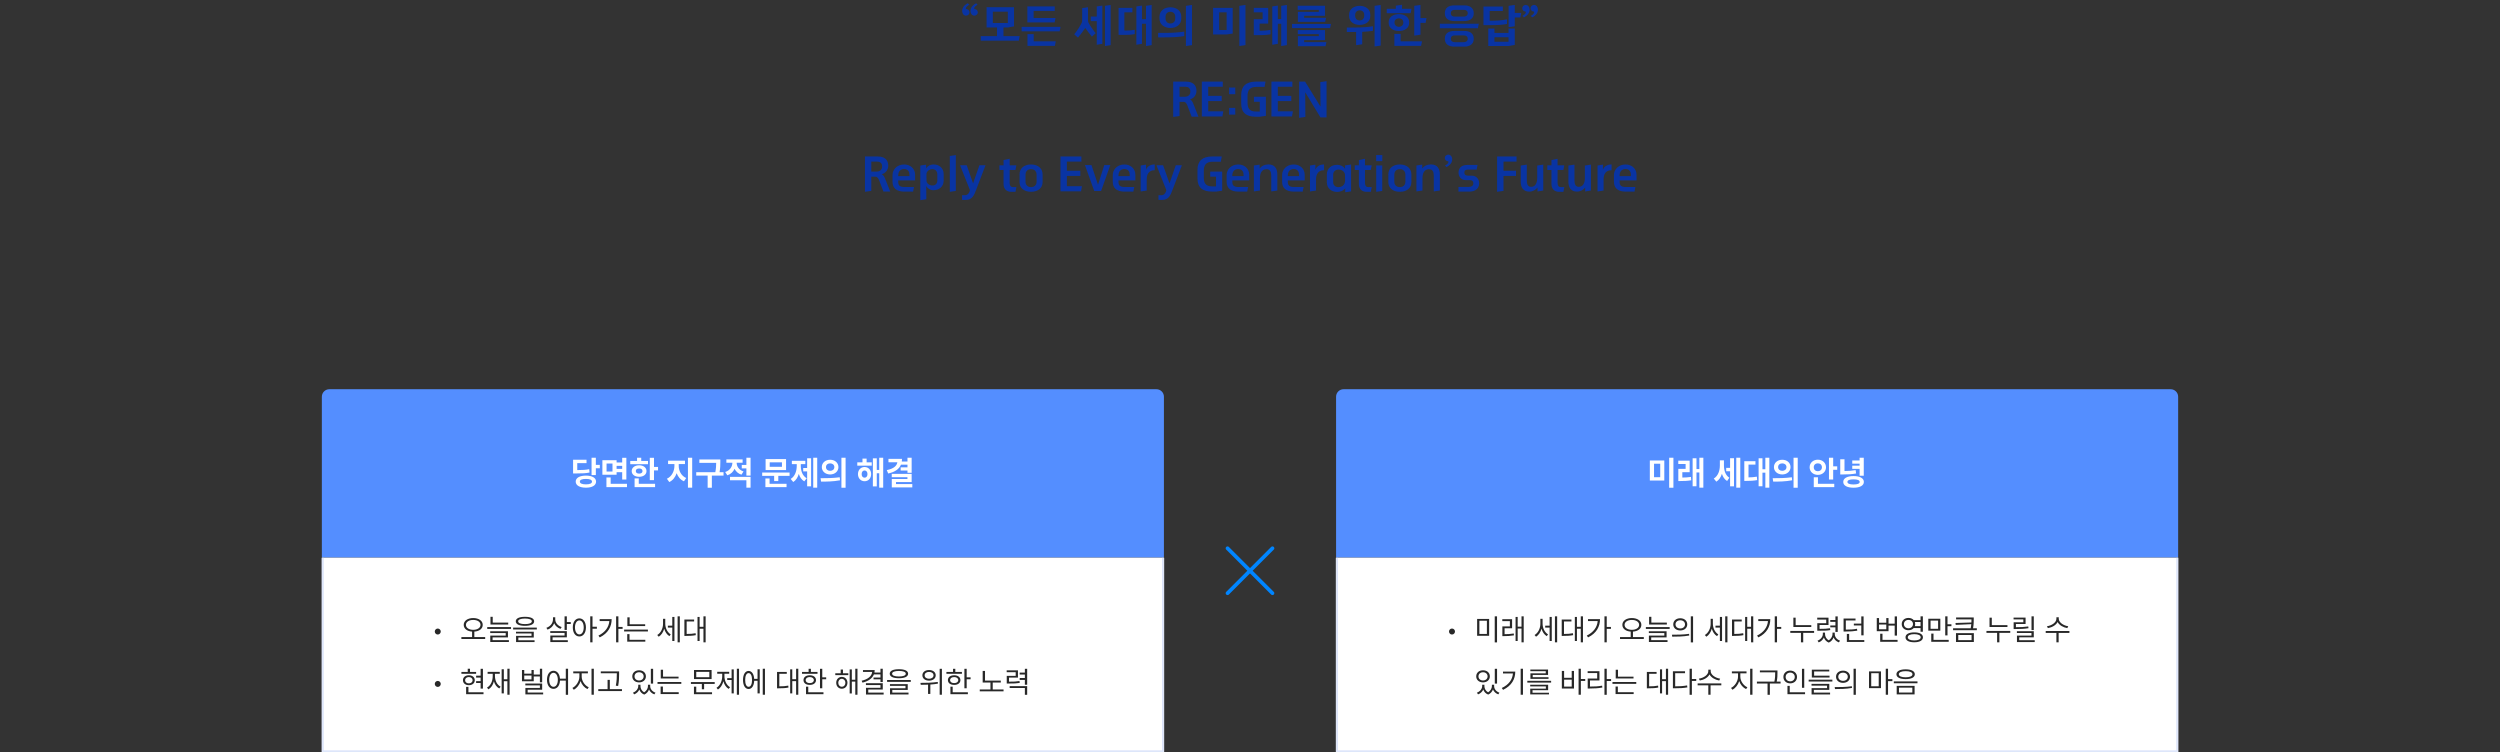<svg width="1336" height="402" viewBox="0 0 1336 402" fill="none" xmlns="http://www.w3.org/2000/svg">
<rect x="0" y="0" width="1336" height="402" fill="#333333" stroke="none"/>
<path d="M521.037 4.872C520.677 4.824 520.581 4.656 520.581 4.56C520.581 4.392 520.629 4.2 520.749 3.984C520.941 3.6 521.637 2.928 522.429 2.544L521.661 1.752C520.917 2.064 520.005 2.736 519.477 3.456C518.901 4.152 518.613 5.112 518.613 5.928C518.613 7.104 519.381 8.376 520.725 8.376C521.685 8.376 522.549 7.56 522.549 6.648C522.549 5.736 521.973 4.992 521.037 4.872ZM516.597 4.872C516.237 4.824 516.117 4.656 516.117 4.56C516.117 4.392 516.189 4.2 516.309 3.984C516.501 3.6 517.173 2.928 517.989 2.544L517.197 1.752C516.477 2.064 515.565 2.736 515.013 3.456C514.461 4.152 514.173 5.112 514.173 5.928C514.173 7.104 514.917 8.376 516.285 8.376C517.221 8.376 518.109 7.56 518.109 6.648C518.109 5.736 517.509 4.992 516.597 4.872ZM524.108 19.296V21.744H544.436L544.916 19.296H536.252V14.688H538.58L541.892 14.088V3.864H527.228V14.688H532.796V19.296H524.108ZM530.564 12.288V6.24H538.58V12.288H530.564ZM563.592 11.952L564.072 9.624H552.36V5.832H563.64V3.432H549.024V11.952H563.592ZM566.76 14.352H545.952V16.728H566.28L566.76 14.352ZM563.736 24.504L564.216 22.104H552.408V18.24H549.072V24.504H563.736ZM586.114 3.456V8.832H582.922V11.304H586.114V23.904L589.09 23.424V2.976L586.114 3.456ZM578.122 12.048C577.378 13.656 575.722 16.344 574.066 18.336L576.082 20.088C577.402 18.504 578.89 16.584 579.97 14.952C580.954 16.416 582.49 18.336 583.498 19.584L585.538 17.736C584.242 16.176 582.226 13.32 581.602 11.928C581.41 11.472 581.434 10.896 581.434 10.392V3.864L578.314 4.344V10.464C578.314 10.968 578.29 11.664 578.122 12.048ZM590.506 3.12V24.6L593.53 24.12V2.64L590.506 3.12ZM610.262 2.976L607.286 3.456V23.904L610.262 23.424V12.696H612.422V24.6L615.446 24.12V2.64L612.422 3.12V10.272H610.262V2.976ZM605.15 6.576V4.2H597.782V18.648H601.574C603.326 18.648 605.006 18.528 606.398 18.24V15.912C605.03 16.224 603.47 16.32 602.078 16.32H600.854V6.576H605.15ZM637.002 2.64L633.762 3.12V24.6L637.002 24.12V2.64ZM622.506 19.968C626.13 19.968 629.778 19.824 632.874 19.296V16.872C629.946 17.376 626.13 17.568 623.226 17.568H618.906V19.968H622.506ZM631.29 8.928C631.29 5.64 628.554 3.888 625.458 3.888C622.362 3.888 619.626 5.64 619.626 8.928V9.912C619.626 13.2 622.362 14.952 625.458 14.952C628.554 14.952 631.29 13.2 631.29 9.912V8.928ZM628.05 9.912C628.05 11.592 626.922 12.552 625.458 12.552C623.994 12.552 622.866 11.592 622.866 9.912V8.928C622.866 7.248 623.994 6.288 625.458 6.288C626.922 6.288 628.05 7.248 628.05 8.928V9.912ZM648.268 4.2V18.408H655.516L658.756 17.928V4.2H648.268ZM651.508 16.032V6.576H655.516V16.032H651.508ZM665.572 2.64L662.308 3.12V24.6L665.572 24.12V2.64ZM682.88 2.976L679.904 3.456V23.904L682.88 23.424V12.672H684.68V24.6L687.704 24.12V2.64L684.68 3.12V10.224H682.88V2.976ZM674.744 10.272H670.016V18.792H673.952C675.416 18.792 677.624 18.6 678.92 18.36V15.984C677.456 16.272 675.68 16.416 674.36 16.416H673.136V12.624H677.72V4.2H670.016V6.576H674.744V10.272ZM708.156 11.688L708.636 9.528H696.924V8.448H708.084V3.072H693.492V5.256H704.772V6.336H693.588V11.688H708.156ZM711.276 12.792H690.468V15H710.796L711.276 12.792ZM708.348 24.696L708.828 22.512H696.924V21.432H708.084V16.08H693.54V18.24H704.772V19.32H693.588V24.696H708.348ZM737.83 2.64L734.59 3.12V24.84L737.83 24.36V2.64ZM727.966 17.016C729.886 16.92 731.902 16.752 733.702 16.464V14.016C730.774 14.544 726.958 14.712 724.054 14.712H719.734V17.112H724.702V24.144L727.966 23.664V17.016ZM732.286 7.848C732.286 4.776 729.598 3.12 726.622 3.12C723.646 3.12 720.958 4.776 720.958 7.848V8.592C720.958 11.664 723.646 13.32 726.622 13.32C729.598 13.32 732.286 11.664 732.286 8.592V7.848ZM729.046 8.448C729.046 10.032 727.966 10.92 726.622 10.92C725.278 10.92 724.198 10.032 724.198 8.448V7.992C724.198 6.408 725.278 5.52 726.622 5.52C727.966 5.52 729.046 6.408 729.046 7.992V8.448ZM742.106 11.832V12.216C742.106 15.024 744.578 16.584 747.578 16.584C750.578 16.584 753.05 15.024 753.05 12.216V11.832C753.05 9.024 750.578 7.536 747.578 7.536C744.578 7.536 742.106 9.024 742.106 11.832ZM759.098 2.64L755.786 3.12V19.032L759.098 18.552V12.216H761.834L762.314 9.672H759.098V2.64ZM759.434 24.504L759.914 22.104H748.49V18.096H745.154V24.504H759.434ZM753.842 7.056L754.322 4.704H749.234V2.544L745.922 3.024V4.704H741.074V7.056H753.842ZM749.93 11.928V12.12C749.93 13.392 748.898 14.328 747.578 14.328C746.258 14.328 745.226 13.392 745.226 12.12V11.928C745.226 10.632 746.258 9.792 747.578 9.792C748.898 9.792 749.93 10.632 749.93 11.928ZM790.26 12.696H769.452V15.096H789.78L790.26 12.696ZM782.484 2.88H777.204C774.492 2.88 772.116 3.912 772.116 7.056C772.116 10.2 774.492 11.256 777.204 11.256H782.484C785.1 11.256 787.572 10.2 787.572 7.056C787.572 3.912 785.1 2.88 782.484 2.88ZM782.172 5.256C783.372 5.256 784.356 5.76 784.356 7.056C784.356 8.352 783.372 8.88 782.172 8.88H777.516C776.22 8.88 775.332 8.352 775.332 7.056C775.332 5.76 776.22 5.256 777.516 5.256H782.172ZM782.484 16.536H777.204C774.492 16.536 772.116 17.568 772.116 20.712C772.116 23.856 774.492 24.912 777.204 24.912H782.484C785.1 24.912 787.572 23.856 787.572 20.712C787.572 17.568 785.1 16.536 782.484 16.536ZM782.172 18.912C783.372 18.912 784.356 19.416 784.356 20.712C784.356 22.008 783.372 22.536 782.172 22.536H777.516C776.22 22.536 775.332 22.008 775.332 20.712C775.332 19.416 776.22 18.912 777.516 18.912H782.172ZM809.488 15.24H806.152V17.616H798.64V15.24H795.328V24.6H806.152L809.488 24V15.24ZM805.336 10.344C803.344 10.776 800.392 11.064 798.088 11.064H796.096V5.88H803.104V3.48H792.76V13.416H797.536C800.608 13.416 803.56 13.2 805.336 12.792V10.344ZM809.488 2.64L806.2 3.12V14.52L809.488 14.04V9.336H812.464L812.944 6.912H809.488V2.64ZM798.64 22.296V19.92H806.152V22.296H798.64ZM815.012 6.144C815.348 6.192 815.444 6.36 815.444 6.48C815.444 6.624 815.396 6.816 815.276 7.032C815.084 7.416 814.412 8.088 813.596 8.472L814.388 9.264C815.108 8.952 816.02 8.28 816.572 7.56C817.148 6.864 817.436 5.904 817.436 5.088C817.436 3.912 816.668 2.64 815.3 2.64C814.364 2.64 813.476 3.456 813.476 4.368C813.476 5.28 814.076 6.024 815.012 6.144ZM819.452 6.144C819.812 6.192 819.908 6.36 819.908 6.48C819.908 6.624 819.86 6.816 819.74 7.032C819.524 7.416 818.876 8.088 818.036 8.472L818.852 9.264C819.572 8.952 820.46 8.28 821.012 7.56C821.588 6.864 821.876 5.904 821.876 5.088C821.876 3.912 821.132 2.64 819.764 2.64C818.828 2.64 817.916 3.456 817.916 4.368C817.916 5.28 818.516 6.024 819.452 6.144Z" fill="#0934A3"/>
<path d="M637.637 55.288C637.397 54.64 636.749 53.392 635.957 53.152V53.08C637.949 52.6 639.389 50.752 639.389 48.568C639.389 45.184 637.205 43.624 633.749 43.624H626.957V62.488L630.341 62.008V54.424H632.549C633.149 54.424 633.917 54.784 634.469 56.2L636.821 62.344H640.445L637.637 55.288ZM636.125 48.976C636.125 50.968 634.685 51.712 632.933 51.712H630.341V46.36H633.509C634.757 46.36 636.125 46.912 636.125 48.976ZM653.728 59.488H645.664V54.016H652.864V51.232H645.664V46.36H653.44V43.624H642.256V62.248H653.248L653.728 59.488ZM660.127 46.768H656.839V50.344H660.127V46.768ZM660.127 57.64H656.839V61.24H660.127V57.64ZM673.209 62.392L676.497 61.912V51.712H670.113V54.4H673.209V59.608H671.265C667.641 59.608 666.681 57.88 666.681 54.76V51.232C666.681 48.304 667.857 46.432 671.361 46.432H675.777L676.281 43.624H671.145C665.913 43.624 663.297 46.072 663.297 50.728V55.288C663.297 60.112 665.841 62.392 671.169 62.392H673.209ZM690.924 59.488H682.86V54.016H690.06V51.232H682.86V46.36H690.636V43.624H679.452V62.248H690.444L690.924 59.488ZM708.914 62.728V43.384L705.578 43.864L705.674 56.968L697.442 43.624H694.25V62.968L697.586 62.488L697.514 49.312L705.65 62.728H708.914Z" fill="#0934A3"/>
<path d="M472.918 95.288C472.678 94.64 472.03 93.392 471.238 93.152V93.08C473.23 92.6 474.67 90.752 474.67 88.568C474.67 85.184 472.486 83.624 469.03 83.624H462.238V102.488L465.622 102.008V94.424H467.83C468.43 94.424 469.198 94.784 469.75 96.2L472.102 102.344H475.726L472.918 95.288ZM471.406 88.976C471.406 90.968 469.966 91.712 468.214 91.712H465.622V86.36H468.79C470.038 86.36 471.406 86.912 471.406 88.976ZM489.034 96.392V93.392C489.034 90.152 486.514 87.896 483.178 87.896C479.41 87.896 476.962 90.56 476.962 93.536V97.136C476.962 100.496 479.05 102.392 483.226 102.392H487.954L488.434 99.944H483.37C480.97 99.944 480.01 99.176 480.01 97.256V96.392H489.034ZM480.01 93.752C480.01 91.736 481.066 90.344 483.178 90.344C484.93 90.344 486.01 91.424 486.01 93.344V94.136H480.01V93.752ZM491.815 88.472V106.976L495.031 106.496L494.983 99.392C495.703 100.688 497.023 101.6 498.655 101.648C501.655 101.72 504.295 99.848 504.295 96.512V93.032C504.295 89.696 501.727 87.776 498.679 87.896C497.167 87.944 495.823 88.544 494.935 90.056L494.911 87.992L491.815 88.472ZM498.247 99.128C496.639 99.08 495.151 98.072 495.127 96.512L495.079 93.296C495.055 91.616 496.495 90.44 498.151 90.392C499.663 90.344 500.911 91.4 500.911 93.152V96.416C500.911 98.168 499.783 99.176 498.247 99.128ZM510.786 82.88L507.57 83.36V102.512L510.786 102.032V82.88ZM523.381 88.328L520.021 98L516.613 88.328H513.061L518.341 101.6C518.173 102.728 517.309 104.312 515.773 104.312H514.141V106.832H516.181C519.541 106.832 520.597 104.24 521.581 101.624L526.645 88.328H523.381ZM534.089 88.352V90.848H536.297V98.288C536.297 100.928 537.809 102.512 540.473 102.512H542.681L543.161 99.968H541.241C539.993 99.968 539.561 98.936 539.561 97.712V90.848H542.657L543.137 88.352H539.561V84.848L536.297 85.544V88.352H534.089ZM557.154 93.152C557.154 90.104 554.826 87.896 550.986 87.896C547.146 87.896 544.842 90.104 544.842 93.152V97.352C544.842 100.376 547.146 102.488 550.986 102.488C554.826 102.488 557.154 100.376 557.154 97.352V93.152ZM553.962 97.064C553.962 98.768 552.906 99.992 550.986 99.992C549.066 99.992 548.034 98.768 548.034 97.064V93.416C548.034 91.64 549.066 90.392 550.986 90.392C552.906 90.392 553.962 91.64 553.962 93.416V97.064ZM578.189 99.488H570.125V94.016H577.325V91.232H570.125V86.36H577.901V83.624H566.717V102.248H577.709L578.189 99.488ZM590.132 88.208L586.796 98.648H586.748L583.268 88.208H579.788L584.756 102.056H588.428L593.348 88.208H590.132ZM606.737 96.392V93.392C606.737 90.152 604.217 87.896 600.881 87.896C597.113 87.896 594.665 90.56 594.665 93.536V97.136C594.665 100.496 596.753 102.392 600.929 102.392H605.657L606.137 99.944H601.073C598.673 99.944 597.713 99.176 597.713 97.256V96.392H606.737ZM597.713 93.752C597.713 91.736 598.769 90.344 600.881 90.344C602.633 90.344 603.713 91.424 603.713 93.344V94.136H597.713V93.752ZM617.078 87.896H616.79C614.678 87.896 612.878 89.168 612.446 90.8V87.968L609.566 88.472V102.32L612.806 101.816V95.768C612.806 93.104 614.03 90.992 616.79 90.992H617.078V87.896ZM628.335 88.328L624.975 98L621.567 88.328H618.015L623.295 101.6C623.127 102.728 622.263 104.312 620.727 104.312H619.095V106.832H621.135C624.495 106.832 625.551 104.24 626.535 101.624L631.599 88.328H628.335ZM649.842 102.392L653.13 101.912V91.712H646.746V94.4H649.842V99.608H647.898C644.274 99.608 643.314 97.88 643.314 94.76V91.232C643.314 88.304 644.49 86.432 647.994 86.432H652.41L652.914 83.624H647.778C642.546 83.624 639.93 86.072 639.93 90.728V95.288C639.93 100.112 642.474 102.392 647.802 102.392H649.842ZM667.581 96.392V93.392C667.581 90.152 665.061 87.896 661.725 87.896C657.957 87.896 655.509 90.56 655.509 93.536V97.136C655.509 100.496 657.597 102.392 661.773 102.392H666.501L666.981 99.944H661.917C659.517 99.944 658.557 99.176 658.557 97.256V96.392H667.581ZM658.557 93.752C658.557 91.736 659.613 90.344 661.725 90.344C663.477 90.344 664.557 91.424 664.557 93.344V94.136H658.557V93.752ZM682.601 93.224C682.601 90.104 681.185 87.872 677.897 87.872C676.025 87.872 674.297 88.52 673.169 90.08V87.968L670.073 88.448V102.296L673.313 101.816V95.072C673.313 93.056 674.033 90.392 676.817 90.416C679.217 90.416 679.361 92.552 679.361 94.472V102.296L682.601 101.816V93.224ZM697.229 96.392V93.392C697.229 90.152 694.709 87.896 691.373 87.896C687.605 87.896 685.157 90.56 685.157 93.536V97.136C685.157 100.496 687.245 102.392 691.421 102.392H696.149L696.629 99.944H691.565C689.165 99.944 688.205 99.176 688.205 97.256V96.392H697.229ZM688.205 93.752C688.205 91.736 689.261 90.344 691.373 90.344C693.125 90.344 694.205 91.424 694.205 93.344V94.136H688.205V93.752ZM707.57 87.896H707.282C705.17 87.896 703.37 89.168 702.938 90.8V87.968L700.058 88.472V102.32L703.298 101.816V95.768C703.298 93.104 704.522 90.992 707.282 90.992H707.57V87.896ZM714.699 102.56C716.355 102.512 717.939 101.936 718.899 100.592V102.752L722.019 102.272V87.92L718.803 88.4V90.152C717.795 88.88 716.619 88.136 714.675 88.088C711.627 88.016 709.059 89.888 709.059 93.224V97.424C709.059 100.76 711.699 102.632 714.699 102.56ZM718.779 93.584L718.827 96.272C718.851 98.216 717.795 99.944 715.299 100.016C713.763 100.064 712.443 99.08 712.443 97.328V93.344C712.443 91.592 713.859 90.56 715.419 90.608C717.459 90.68 718.755 92.048 718.779 93.584ZM723.979 88.352V90.848H726.187V98.288C726.187 100.928 727.699 102.512 730.363 102.512H732.571L733.051 99.968H731.131C729.883 99.968 729.451 98.936 729.451 97.712V90.848H732.547L733.027 88.352H729.451V84.848L726.187 85.544V88.352H723.979ZM738.692 82.88H735.428V86.096H738.692V82.88ZM738.668 88.424H735.452V102.512L738.668 102.032V88.424ZM754.24 93.152C754.24 90.104 751.912 87.896 748.072 87.896C744.232 87.896 741.928 90.104 741.928 93.152V97.352C741.928 100.376 744.232 102.488 748.072 102.488C751.912 102.488 754.24 100.376 754.24 97.352V93.152ZM751.048 97.064C751.048 98.768 749.992 99.992 748.072 99.992C746.152 99.992 745.12 98.768 745.12 97.064V93.416C745.12 91.64 746.152 90.392 748.072 90.392C749.992 90.392 751.048 91.64 751.048 93.416V97.064ZM769.461 93.224C769.461 90.104 768.045 87.872 764.757 87.872C762.885 87.872 761.157 88.52 760.029 90.08V87.968L756.933 88.448V102.296L760.173 101.816V95.072C760.173 93.056 760.893 90.392 763.677 90.416C766.077 90.416 766.221 92.552 766.221 94.472V102.296L769.461 101.816V93.224ZM773.648 86.144C773.984 86.192 774.08 86.36 774.08 86.48C774.08 86.624 774.032 86.816 773.912 87.032C773.72 87.416 773.048 88.088 772.208 88.472L773.024 89.264C773.744 88.952 774.632 88.28 775.208 87.56C775.76 86.864 776.072 85.904 776.072 85.088C776.072 83.912 775.304 82.64 773.936 82.64C773 82.64 772.088 83.456 772.088 84.368C772.088 85.28 772.712 86.024 773.648 86.144ZM784.366 93.872C783.238 93.872 782.542 93.32 782.542 92.192C782.542 91.064 783.262 90.632 784.606 90.632H789.094L789.598 88.136H784.27C781.318 88.136 779.446 89.432 779.446 92.312C779.446 94.496 781.006 96.224 783.07 96.248L785.71 96.272C786.79 96.272 787.366 96.896 787.366 98.024C787.366 99.224 786.382 99.896 784.798 99.896H779.398V102.392H785.278C788.206 102.392 790.462 100.88 790.462 97.952C790.462 95.6 788.878 93.92 786.67 93.896L784.366 93.872ZM810.435 83.624H800.043V102.488L803.475 102.008V94.016H810.147V91.232H803.475V86.36H810.435V83.624ZM824.722 87.968L821.482 88.472V95.216C821.482 97.208 820.81 99.872 818.266 99.848C816.058 99.848 815.914 97.76 815.914 95.84V87.968L812.674 88.472V97.088C812.674 100.184 814.042 102.392 817.234 102.392C819.058 102.392 820.618 101.528 821.626 100.208V102.32L824.722 101.816V87.968ZM826.894 88.352V90.848H829.102V98.288C829.102 100.928 830.614 102.512 833.278 102.512H835.486L835.966 99.968H834.046C832.798 99.968 832.366 98.936 832.366 97.712V90.848H835.462L835.942 88.352H832.366V84.848L829.102 85.544V88.352H826.894ZM850.198 87.968L846.958 88.472V95.216C846.958 97.208 846.286 99.872 843.742 99.848C841.534 99.848 841.39 97.76 841.39 95.84V87.968L838.15 88.472V97.088C838.15 100.184 839.518 102.392 842.71 102.392C844.534 102.392 846.094 101.528 847.102 100.208V102.32L850.198 101.816V87.968ZM861.226 87.896H860.938C858.826 87.896 857.026 89.168 856.594 90.8V87.968L853.714 88.472V102.32L856.954 101.816V95.768C856.954 93.104 858.178 90.992 860.938 90.992H861.226V87.896ZM874.557 96.392V93.392C874.557 90.152 872.037 87.896 868.701 87.896C864.933 87.896 862.485 90.56 862.485 93.536V97.136C862.485 100.496 864.573 102.392 868.749 102.392H873.477L873.957 99.944H868.893C866.493 99.944 865.533 99.176 865.533 97.256V96.392H874.557ZM865.533 93.752C865.533 91.736 866.589 90.344 868.701 90.344C870.453 90.344 871.533 91.424 871.533 93.344V94.136H865.533V93.752Z" fill="#0934A3"/>
<path d="M172 212C172 209.791 173.791 208 176 208H618C620.209 208 622 209.791 622 212V298H172V212Z" fill="#548EFF"/>
<path d="M318.417 244.621V248.418H320.544V250.246H318.417V253.885H316.132V244.621H318.417ZM306.253 253.023V245.693H313.442V247.486H308.485V251.213C311.456 251.195 313.082 251.099 314.866 250.721L315.06 252.514C313.082 252.944 311.201 253.015 307.589 253.023H306.253ZM307.659 257.365C307.65 255.353 309.795 254.166 313.144 254.166C316.431 254.166 318.531 255.353 318.54 257.365C318.531 259.422 316.431 260.626 313.144 260.617C309.795 260.626 307.65 259.422 307.659 257.365ZM309.874 257.365C309.865 258.332 311.043 258.842 313.144 258.842C315.174 258.842 316.352 258.332 316.36 257.365C316.352 256.425 315.174 255.933 313.144 255.941C311.043 255.933 309.865 256.425 309.874 257.365ZM329.509 245.922V247.135H332.497V244.639H334.729V256.275H332.497V252.355H329.509V253.709H321.915V245.922H329.509ZM324.077 260.336V255.168H326.345V258.543H335.063V260.336H324.077ZM324.147 251.969H327.312V247.697H324.147V251.969ZM329.509 250.58H332.497V248.945H329.509V250.58ZM349.495 244.639V249.543H351.657V251.371H349.495V256.574H347.245V244.639H349.495ZM336.804 248.084V246.309H340.442V244.604H342.675V246.309H346.296V248.084H336.804ZM337.577 251.74C337.577 249.886 339.221 248.646 341.55 248.646C343.87 248.646 345.487 249.886 345.487 251.74C345.487 253.586 343.87 254.799 341.55 254.799C339.221 254.799 337.577 253.586 337.577 251.74ZM339.124 260.336V255.66H341.356V258.543H350.075V260.336H339.124ZM339.774 251.74C339.766 252.619 340.478 253.094 341.55 253.094C342.631 253.094 343.36 252.619 343.36 251.74C343.36 250.853 342.631 250.36 341.55 250.352C340.478 250.36 339.766 250.853 339.774 251.74ZM362.714 248.98C362.705 251.564 364.041 254.333 366.722 255.449L365.509 257.207C363.628 256.407 362.327 254.816 361.606 252.883C360.886 254.983 359.559 256.741 357.669 257.611L356.386 255.836C359.04 254.649 360.411 251.688 360.411 248.98V247.996H357.019V246.168H366.054V247.996H362.714V248.98ZM367.636 260.617V244.621H369.903V260.617H367.636ZM384.95 245.553V246.994C384.941 248.488 384.941 250.114 384.537 252.355H386.655V254.166H380.415V260.635H378.165V254.166H372.065V252.355H382.261C382.674 250.299 382.709 248.726 382.718 247.346H373.735V245.553H384.95ZM396.851 245.518V247.293H393.669C393.678 249.174 394.82 251.116 397.343 251.951L396.235 253.674C394.469 253.12 393.247 251.96 392.553 250.527C391.841 252.118 390.566 253.401 388.677 254.008L387.534 252.232C390.171 251.397 391.366 249.279 391.384 247.293H388.167V245.518H396.851ZM390.118 256.645V254.852H401.104V260.617H398.872V256.645H390.118ZM396.394 250.299V248.471H398.872V244.621H401.104V254.148H398.872V250.299H396.394ZM421.952 252.531V254.307H415.923V257.066H413.708V254.307H407.31V252.531H421.952ZM409.032 260.336V255.678H411.265V258.543H420.335V260.336H409.032ZM409.138 251.213V245.324H420.071V251.213H409.138ZM411.335 249.473H417.874V247.064H411.335V249.473ZM436.718 244.621V260.617H434.591V244.621H436.718ZM422.55 255.941C424.905 254.491 425.784 251.626 425.784 248.91V248.049H423.165V246.256H430.372V248.049H427.946V248.91C427.938 251.564 428.772 254.254 431.11 255.59L429.792 257.242C428.359 256.398 427.428 254.975 426.883 253.252C426.338 255.115 425.371 256.697 423.903 257.594L422.55 255.941ZM429.229 251.916V250.105H431.339V244.885H433.448V259.879H431.339V251.916H429.229ZM443.626 245.693C446.166 245.685 448.047 247.319 448.056 249.613C448.047 251.916 446.166 253.542 443.626 253.551C441.104 253.542 439.17 251.916 439.179 249.613C439.17 247.319 441.104 245.685 443.626 245.693ZM438.511 255.555C441.367 255.563 445.322 255.528 448.741 255.045L448.917 256.662C445.366 257.356 441.569 257.383 438.774 257.383L438.511 255.555ZM441.411 249.613C441.402 250.879 442.36 251.608 443.626 251.6C444.9 251.608 445.867 250.879 445.876 249.613C445.867 248.365 444.9 247.627 443.626 247.627C442.36 247.627 441.402 248.365 441.411 249.613ZM449.655 260.652V244.621H451.888V260.652H449.655ZM465.862 247.064V248.84H458.128V247.064H460.905V245.061H463.12V247.064H465.862ZM458.497 253.357C458.497 251.134 459.991 249.569 462.03 249.561C464.078 249.569 465.537 251.134 465.546 253.357C465.537 255.59 464.078 257.172 462.03 257.172C459.991 257.172 458.497 255.59 458.497 253.357ZM460.466 253.357C460.466 254.579 461.099 255.273 462.03 255.273C462.927 255.273 463.568 254.579 463.577 253.357C463.568 252.153 462.927 251.424 462.03 251.424C461.099 251.424 460.466 252.153 460.466 253.357ZM466.46 259.932V244.938H468.552V251.125H469.853V244.621H471.979V260.617H469.853V252.918H468.552V259.932H466.46ZM487.185 244.621V252.672H484.952V251.441H481.296V249.736H484.952V248.33H481.472C480.479 250.729 478.193 252.268 474.651 253.041L473.896 251.213C477.561 250.492 479.248 248.972 479.547 247.047H474.792V245.236H482.034C482.034 245.72 481.999 246.186 481.929 246.625H484.952V244.621H487.185ZM476.55 255.01V253.252H487.185V257.629H478.817V258.684H487.536V260.459H476.567V255.977H484.935V255.01H476.55Z" fill="white"/>
<mask id="path-6-inside-1_8357_144030" fill="white">
<path d="M172 298H622V402H172V298Z"/>
</mask>
<path d="M172 298H622V402H172V298Z" fill="white"/>
<path d="M233.938 339.094C233.062 339.094 232.344 338.375 232.344 337.484C232.344 336.609 233.062 335.891 233.938 335.891C234.828 335.891 235.547 336.609 235.547 337.484C235.547 338.375 234.828 339.094 233.938 339.094ZM252.891 330.281C255.844 330.297 257.969 331.734 257.969 333.922C257.969 335.992 256.125 337.359 253.484 337.539V340.453H259.281V341.484H246.562V340.453H252.281V337.539C249.656 337.352 247.812 335.984 247.812 333.922C247.812 331.734 249.945 330.297 252.891 330.281ZM249 333.922C248.992 335.523 250.641 336.562 252.891 336.578C255.141 336.562 256.781 335.523 256.781 333.922C256.781 332.352 255.141 331.289 252.891 331.297C250.641 331.289 248.992 332.352 249 333.922ZM271.594 332.719V333.734H262.109V329.609H263.312V332.719H271.594ZM260.375 336.109V335.109H273.094V336.109H260.375ZM261.969 338.328V337.359H271.453V340.609H263.234V342.094H271.953V343.078H262V339.672H270.25V338.328H261.969ZM280.547 329.625C283.633 329.625 285.445 330.477 285.453 332.016C285.445 333.594 283.633 334.445 280.547 334.453C277.445 334.445 275.625 333.594 275.625 332.016C275.625 330.477 277.445 329.625 280.547 329.625ZM274.219 336.391V335.391H286.875V336.391H274.219ZM275.75 338.531V337.594H285.25V340.703H277V342.141H285.672V343.109H275.781V339.797H284.047V338.531H275.75ZM276.906 332.016C276.891 332.984 278.242 333.516 280.547 333.516C282.852 333.516 284.195 332.984 284.203 332.016C284.195 331.102 282.852 330.555 280.547 330.547C278.242 330.555 276.891 331.102 276.906 332.016ZM296.719 330.969C296.719 332.836 298.141 334.461 300.172 335.109L299.516 336.062C297.961 335.523 296.75 334.453 296.148 333.055C295.555 334.664 294.273 335.883 292.609 336.484L291.984 335.5C294.086 334.781 295.508 333.047 295.516 330.969V329.859H296.719V330.969ZM294.062 338.25V337.266H302.922V340.578H295.297V342.109H303.438V343.109H294.094V339.641H301.703V338.25H294.062ZM301.703 336.641V329.375H302.922V332.422H305.016V333.453H302.922V336.641H301.703ZM309.609 330.453C311.656 330.461 313.109 332.344 313.125 335.297C313.109 338.258 311.656 340.133 309.609 340.125C307.547 340.133 306.102 338.258 306.109 335.297C306.102 332.344 307.547 330.461 309.609 330.453ZM307.266 335.297C307.273 337.555 308.234 339.039 309.609 339.031C311 339.039 311.938 337.555 311.938 335.297C311.938 333.039 311 331.555 309.609 331.547C308.234 331.555 307.273 333.039 307.266 335.297ZM315.422 343.266V329.375H316.641V334.922H318.969V335.984H316.641V343.266H315.422ZM330.469 329.375V335.031H332.719V336.062H330.469V343.266H329.25V329.375H330.469ZM319.812 339.656C323.398 337.875 325.352 335.195 325.633 331.906H320.453V330.875H326.875C326.867 334.805 325.023 338.391 320.5 340.625L319.812 339.656ZM344.781 333.594V334.578H335.266V329.891H336.484V333.594H344.781ZM333.531 337.469V336.469H346.25V337.469H333.531ZM335.188 342.922V338.891H336.406V341.906H344.859V342.922H335.188ZM355.516 333.328C355.516 335.539 356.594 337.922 358.438 339.016L357.734 339.969C356.391 339.156 355.43 337.672 354.945 335.977C354.438 337.828 353.406 339.422 352.016 340.266L351.234 339.344C353.156 338.219 354.328 335.758 354.328 333.375V330.688H355.516V333.328ZM356.906 335.406V334.359H359.266V329.672H360.422V342.562H359.266V335.406H356.906ZM362.109 343.266V329.375H363.297V343.266H362.109ZM377.094 329.375V343.266H375.922V335.984H373.875V342.547H372.75V329.688H373.875V334.969H375.922V329.375H377.094ZM365.734 339.828V331.078H370.938V332.094H366.953V338.781C368.867 338.773 370.188 338.703 371.734 338.391L371.844 339.422C370.172 339.766 368.758 339.82 366.625 339.828H365.734ZM233.938 367.094C233.062 367.094 232.344 366.375 232.344 365.484C232.344 364.609 233.062 363.891 233.938 363.891C234.828 363.891 235.547 364.609 235.547 365.484C235.547 366.375 234.828 367.094 233.938 367.094ZM258.078 357.391V367.984H256.844V365H254.438V364H256.844V362.109H254.438V361.094H256.844V357.391H258.078ZM246.578 360.094V359.094H249.953V357.375H251.172V359.094H254.438V360.094H246.578ZM247.406 363.516C247.391 361.922 248.688 360.859 250.547 360.859C252.406 360.859 253.711 361.922 253.719 363.516C253.711 365.094 252.406 366.164 250.547 366.172C248.688 366.164 247.391 365.094 247.406 363.516ZM248.547 363.516C248.539 364.516 249.359 365.195 250.547 365.188C251.734 365.195 252.555 364.516 252.562 363.516C252.555 362.516 251.734 361.844 250.547 361.828C249.359 361.844 248.539 362.516 248.547 363.516ZM249.094 370.969V367.047H250.328V369.938H258.391V370.969H249.094ZM272.328 357.375V371.266H271.141V364.047H269.25V370.562H268.078V357.672H269.25V363H271.141V357.375H272.328ZM260.25 367.453C262.25 366.352 263.32 363.992 263.312 361.172V360.062H260.578V359.031H267.078V360.062H264.5V361.172C264.5 363.711 265.555 365.953 267.531 366.969L266.797 367.922C265.398 367.156 264.43 365.789 263.938 364.094C263.461 366.023 262.477 367.539 261.016 368.391L260.25 367.453ZM289.734 357.375V364.625H288.516V361.5H285.234V364.062H278.938V358.031H280.156V360.016H284.031V358.031H285.234V360.469H288.516V357.375H289.734ZM280.156 363.062H284.031V361H280.156V363.062ZM280.734 366.281V365.297H289.734V368.578H281.984V370.094H290.266V371.078H280.766V367.641H288.516V366.281H280.734ZM295.797 358.453C297.688 358.461 299.055 360.086 299.242 362.688H302.359V357.375H303.578V371.297H302.359V363.703H299.258C299.125 366.43 297.734 368.133 295.797 368.125C293.742 368.133 292.305 366.258 292.312 363.297C292.305 360.344 293.742 358.461 295.797 358.453ZM293.484 363.297C293.492 365.555 294.43 367.039 295.797 367.031C297.156 367.039 298.109 365.555 298.109 363.297C298.109 361.039 297.156 359.555 295.797 359.547C294.43 359.555 293.492 361.039 293.484 363.297ZM310.859 361.641C310.867 364 312.578 366.398 314.625 367.281L313.938 368.25C312.312 367.516 310.914 365.914 310.266 363.992C309.617 366.031 308.211 367.797 306.625 368.594L305.891 367.625C307.883 366.672 309.617 364.047 309.625 361.641V359.828H306.344V358.812H314.172V359.828H310.859V361.641ZM316.109 371.266V357.375H317.344V371.266H316.109ZM330.859 358.781V360.172C330.844 361.875 330.844 363.781 330.344 366.578L329.094 366.438C329.617 363.781 329.617 361.836 329.625 360.172V359.797H321.062V358.781H330.859ZM319.719 369.297V368.281H324.688V363.312H325.891V368.281H332.375V369.297H319.719ZM342.266 366.703C342.258 367.93 342.922 369.234 344.242 369.984C345.57 369.164 346.273 367.773 346.266 366.703V365.938H347.469V366.703C347.461 368.133 348.516 369.555 350.297 370.172L349.688 371.078C348.297 370.586 347.328 369.617 346.844 368.453C346.414 369.578 345.562 370.648 344.281 371.188C342.93 370.672 342.07 369.656 341.656 368.492C341.156 369.609 340.203 370.578 338.875 371.078L338.25 370.172C340.008 369.516 341.062 368.031 341.078 366.703V365.938H342.266V366.703ZM337.891 361.453C337.883 359.516 339.422 358.195 341.531 358.203C343.641 358.195 345.164 359.516 345.172 361.453C345.164 363.359 343.641 364.672 341.531 364.672C339.422 364.672 337.883 363.359 337.891 361.453ZM339.094 361.453C339.078 362.742 340.102 363.648 341.531 363.656C342.945 363.648 343.969 362.742 343.969 361.453C343.969 360.156 342.945 359.234 341.531 359.25C340.102 359.234 339.078 360.156 339.094 361.453ZM347.812 365.328V357.391H349.031V365.328H347.812ZM362.625 361.594V362.578H353.109V357.891H354.328V361.594H362.625ZM351.375 365.469V364.469H364.094V365.469H351.375ZM353.031 370.922V366.891H354.25V369.906H362.703V370.922H353.031ZM381.938 364.484V365.5H376.281V368.344H375.062V365.5H369.219V364.484H381.938ZM370.844 370.969V366.969H372.078V369.938H380.516V370.969H370.844ZM370.875 362.891V358.062H380.281V362.891H370.875ZM372.078 361.906H379.062V359.031H372.078V361.906ZM394.938 357.375V371.266H393.766V357.375H394.938ZM382.891 367.562C384.828 366.406 385.961 363.867 385.953 361.344V360.031H383.281V359.016H389.688V360.031H387.141V361.344C387.141 363.742 388.227 366.141 390.141 367.25L389.391 368.156C388.023 367.336 387.055 365.836 386.57 364.07C386.07 365.984 385.062 367.617 383.672 368.484L382.891 367.562ZM388.625 363.391V362.391H390.969V357.719H392.125V370.547H390.969V363.391H388.625ZM408.797 357.375V371.266H407.609V357.375H408.797ZM397.062 363.375C397.07 360.422 398.242 358.555 400.047 358.547C401.734 358.555 402.875 360.18 403.031 362.797H404.828V357.672H406V370.562H404.828V363.812H403.039C402.922 366.516 401.758 368.211 400.047 368.203C398.242 368.211 397.07 366.328 397.062 363.375ZM398.219 363.375C398.203 365.625 398.922 367.047 400.047 367.031C401.18 367.047 401.898 365.625 401.891 363.375C401.898 361.117 401.18 359.703 400.047 359.703C398.922 359.703 398.203 361.117 398.219 363.375ZM426.609 357.375V371.266H425.438V363.984H423.391V370.547H422.266V357.688H423.391V362.969H425.438V357.375H426.609ZM415.25 367.828V359.078H420.453V360.094H416.469V366.781C418.383 366.773 419.703 366.703 421.25 366.391L421.359 367.422C419.688 367.766 418.273 367.82 416.141 367.828H415.25ZM439.422 357.391V361.969H441.516V363H439.422V367.797H438.203V357.391H439.422ZM428.594 360.094V359.094H432.125V357.391H433.344V359.094H436.875V360.094H428.594ZM429.391 363.453C429.383 361.875 430.727 360.859 432.734 360.859C434.719 360.859 436.062 361.875 436.078 363.453C436.062 365.016 434.719 366.023 432.734 366.016C430.727 366.023 429.383 365.016 429.391 363.453ZM430.562 363.453C430.555 364.43 431.422 365.062 432.734 365.047C434.031 365.062 434.906 364.43 434.922 363.453C434.906 362.461 434.031 361.82 432.734 361.828C431.422 361.82 430.555 362.461 430.562 363.453ZM430.734 370.969V366.969H431.938V369.938H440.062V370.969H430.734ZM453.344 359.781V360.781H446.375V359.781H449.266V357.797H450.484V359.781H453.344ZM446.875 364.875C446.875 363.031 448.133 361.727 449.859 361.719C451.609 361.727 452.859 363.031 452.875 364.875C452.859 366.742 451.609 368.055 449.859 368.062C448.133 368.055 446.875 366.742 446.875 364.875ZM447.969 364.875C447.969 366.109 448.758 366.992 449.859 366.984C450.969 366.992 451.781 366.109 451.781 364.875C451.781 363.656 450.969 362.766 449.859 362.75C448.758 362.766 447.969 363.656 447.969 364.875ZM454.062 370.578V357.719H455.219V363.234H457.062V357.375H458.234V371.266H457.062V364.25H455.219V370.578H454.062ZM471.75 357.375V364.484H470.516V363.031H466.812V362.062H470.516V360.391H467.016C466.148 362.578 463.992 364.055 460.906 364.797L460.469 363.781C463.875 362.992 465.852 361.336 466.086 359.094H461.172V358.078H467.438C467.438 358.539 467.391 358.984 467.305 359.406H470.516V357.375H471.75ZM462.75 366.109V365.109H471.75V368.5H464V370.125H472.219V371.141H462.781V367.562H470.516V366.109H462.75ZM480.391 357.625C483.477 357.625 485.289 358.477 485.297 360.016C485.289 361.594 483.477 362.445 480.391 362.453C477.289 362.445 475.469 361.594 475.469 360.016C475.469 358.477 477.289 357.625 480.391 357.625ZM474.062 364.391V363.391H486.719V364.391H474.062ZM475.594 366.531V365.594H485.094V368.703H476.844V370.141H485.516V371.109H475.625V367.797H483.891V366.531H475.594ZM476.75 360.016C476.734 360.984 478.086 361.516 480.391 361.516C482.695 361.516 484.039 360.984 484.047 360.016C484.039 359.102 482.695 358.555 480.391 358.547C478.086 358.555 476.734 359.102 476.75 360.016ZM496.484 358.062C498.562 358.047 500.055 359.195 500.047 360.891C500.055 362.586 498.562 363.742 496.484 363.734C494.406 363.742 492.922 362.586 492.922 360.891C492.922 359.195 494.406 358.047 496.484 358.062ZM491.875 364.922C494.484 364.93 498.055 364.875 501.141 364.422L501.219 365.344C499.891 365.586 498.516 365.734 497.172 365.82V370.844H495.953V365.891C494.539 365.953 493.203 365.961 492.047 365.969L491.875 364.922ZM494.125 360.891C494.109 361.977 495.102 362.727 496.484 362.719C497.883 362.727 498.883 361.977 498.875 360.891C498.883 359.812 497.883 359.047 496.484 359.062C495.102 359.047 494.109 359.812 494.125 360.891ZM502.156 371.281V357.391H503.359V371.281H502.156ZM516.594 357.391V361.969H518.688V363H516.594V367.797H515.375V357.391H516.594ZM505.766 360.094V359.094H509.297V357.391H510.516V359.094H514.047V360.094H505.766ZM506.562 363.453C506.555 361.875 507.898 360.859 509.906 360.859C511.891 360.859 513.234 361.875 513.25 363.453C513.234 365.016 511.891 366.023 509.906 366.016C507.898 366.023 506.555 365.016 506.562 363.453ZM507.734 363.453C507.727 364.43 508.594 365.062 509.906 365.047C511.203 365.062 512.078 364.43 512.094 363.453C512.078 362.461 511.203 361.82 509.906 361.828C508.594 361.82 507.727 362.461 507.734 363.453ZM507.906 370.969V366.969H509.109V369.938H517.234V370.969H507.906ZM534.828 363.703V364.734H530.516V368.438H536.297V369.453H523.578V368.438H529.297V364.734H525.141V358.562H526.391V363.703H534.828ZM544 358.234V362.125H539.219V364.281C541.828 364.289 543.18 364.234 544.812 363.938L544.938 364.953C543.211 365.234 541.797 365.281 538.984 365.281H538V361.188H542.781V359.219H537.969V358.234H544ZM539.562 367.672V366.672H548.922V371.297H547.688V367.672H539.562ZM544.922 363.344V362.328H547.688V360.453H544.922V359.453H547.688V357.391H548.922V365.922H547.688V363.344H544.922Z" fill="#282828"/>
<path d="M622 402V403H623V402H622ZM172 402H171V403H172V402ZM621 298V402H623V298H621ZM622 401H172V403H622V401ZM173 402V298H171V402H173Z" fill="#DAE3FA" mask="url(#path-6-inside-1_8357_144030)"/>
<path d="M656 293L668 305L656 317" stroke="#0085FF" stroke-width="2" stroke-linecap="round" stroke-linejoin="round"/>
<path d="M680 293L668 305L680 317" stroke="#0085FF" stroke-width="2" stroke-linecap="round" stroke-linejoin="round"/>
<path d="M714 212C714 209.791 715.791 208 718 208H1160C1162.21 208 1164 209.791 1164 212V298H714V212Z" fill="#548EFF"/>
<path d="M889.403 246.062V256.803H881.669V246.062H889.403ZM883.919 255.027H887.224V247.82H883.919V255.027ZM892.005 260.652V244.621H894.272V260.652H892.005ZM902.956 246.168V252.338H899.036V255.203C900.557 255.186 901.998 255.124 903.642 254.869L903.8 256.662C901.708 257.014 899.977 257.066 897.999 257.066H896.892V250.545H900.794V247.979H896.874V246.168H902.956ZM904.538 259.844V244.885H906.595V250.668H908.142V244.621H910.269V260.617H908.142V252.479H906.595V259.844H904.538ZM921.272 248.646C921.264 251.239 921.984 253.911 924.173 255.309L922.96 257.049C921.571 256.214 920.701 254.825 920.191 253.19C919.62 255.001 918.662 256.521 917.212 257.4L915.841 255.748C918.214 254.28 919.093 251.459 919.093 248.752V245.992H921.272V248.646ZM922.485 251.846V250.018H924.56V244.85H926.651V259.879H924.56V251.846H922.485ZM927.864 260.617V244.621H930.009V260.617H927.864ZM945.53 244.621V260.617H943.403V252.584H941.856V259.844H939.8V244.885H941.856V250.791H943.403V244.621H945.53ZM932.153 256.996V246.467H938.112V248.277H934.403V255.115C935.95 255.089 937.321 255.001 938.868 254.729L939.026 256.557C937.075 256.926 935.37 256.987 933.261 256.996H932.153ZM952.438 245.693C954.979 245.685 956.859 247.319 956.868 249.613C956.859 251.916 954.979 253.542 952.438 253.551C949.916 253.542 947.982 251.916 947.991 249.613C947.982 247.319 949.916 245.685 952.438 245.693ZM947.323 255.555C950.18 255.563 954.135 255.528 957.554 255.045L957.729 256.662C954.179 257.356 950.382 257.383 947.587 257.383L947.323 255.555ZM950.224 249.613C950.215 250.879 951.173 251.608 952.438 251.6C953.713 251.608 954.68 250.879 954.688 249.613C954.68 248.365 953.713 247.627 952.438 247.627C951.173 247.627 950.215 248.365 950.224 249.613ZM958.468 260.652V244.621H960.7V260.652H958.468ZM979.649 244.621V249.209H981.812V251.072H979.649V256.275H977.399V244.621H979.649ZM967.063 249.719C967.055 247.337 968.997 245.649 971.458 245.658C973.91 245.649 975.817 247.337 975.817 249.719C975.817 252.065 973.91 253.779 971.458 253.779C968.997 253.779 967.055 252.065 967.063 249.719ZM969.278 260.336V255.045H971.511V258.543H980.229V260.336H969.278ZM969.278 249.719C969.261 251.02 970.236 251.828 971.458 251.828C972.688 251.828 973.629 251.02 973.638 249.719C973.629 248.383 972.688 247.601 971.458 247.609C970.236 247.601 969.261 248.383 969.278 249.719ZM985.696 245.447V251.723C987.999 251.705 989.722 251.573 991.655 251.213L991.901 253.023C989.669 253.445 987.63 253.56 984.747 253.551H983.429V245.447H985.696ZM985.028 257.541C985.028 255.572 987.12 254.412 990.53 254.412C993.949 254.412 996.041 255.572 996.05 257.541C996.041 259.501 993.949 260.635 990.53 260.635C987.12 260.635 985.028 259.501 985.028 257.541ZM987.261 257.541C987.261 258.429 988.412 258.895 990.53 258.895C992.657 258.895 993.809 258.429 993.817 257.541C993.809 256.627 992.657 256.17 990.53 256.17C988.412 256.17 987.261 256.627 987.261 257.541ZM989.845 250.545V248.84H993.765V247.785H989.845V246.062H993.765V244.621H995.997V254.236H993.765V250.545H989.845Z" fill="white"/>
<mask id="path-13-inside-2_8357_144030" fill="white">
<path d="M714 298H1164V402H714V298Z"/>
</mask>
<path d="M714 298H1164V402H714V298Z" fill="white"/>
<path d="M775.938 339.094C775.062 339.094 774.344 338.375 774.344 337.484C774.344 336.609 775.062 335.891 775.938 335.891C776.828 335.891 777.547 336.609 777.547 337.484C777.547 338.375 776.828 339.094 775.938 339.094ZM795.797 330.75V339.781H789.375V330.75H795.797ZM790.578 338.781H794.594V331.734H790.578V338.781ZM798.781 343.297V329.375H800.016V343.297H798.781ZM808.062 330.891V335.75H804.047V338.906C805.648 338.898 807.156 338.836 808.953 338.531L809.062 339.531C807.086 339.875 805.516 339.938 803.766 339.938H802.859V334.734H806.875V331.922H802.828V330.891H808.062ZM809.922 342.547V329.688H811.047V334.875H813.094V329.375H814.266V343.266H813.094V335.891H811.047V342.547H809.922ZM824.359 333.328C824.359 335.539 825.438 337.922 827.281 339.016L826.578 339.969C825.234 339.156 824.273 337.672 823.789 335.977C823.281 337.828 822.25 339.422 820.859 340.266L820.078 339.344C822 338.219 823.172 335.758 823.172 333.375V330.688H824.359V333.328ZM825.75 335.406V334.359H828.109V329.672H829.266V342.562H828.109V335.406H825.75ZM830.953 343.266V329.375H832.141V343.266H830.953ZM845.938 329.375V343.266H844.766V335.984H842.719V342.547H841.594V329.688H842.719V334.969H844.766V329.375H845.938ZM834.578 339.828V331.078H839.781V332.094H835.797V338.781C837.711 338.773 839.031 338.703 840.578 338.391L840.688 339.422C839.016 339.766 837.602 339.82 835.469 339.828H834.578ZM858.641 329.375V335.031H860.891V336.062H858.641V343.266H857.422V329.375H858.641ZM847.984 339.656C851.57 337.875 853.523 335.195 853.805 331.906H848.625V330.875H855.047C855.039 334.805 853.195 338.391 848.672 340.625L847.984 339.656ZM872.062 330.281C875.016 330.297 877.141 331.734 877.141 333.922C877.141 335.992 875.297 337.359 872.656 337.539V340.453H878.453V341.484H865.734V340.453H871.453V337.539C868.828 337.352 866.984 335.984 866.984 333.922C866.984 331.734 869.117 330.297 872.062 330.281ZM868.172 333.922C868.164 335.523 869.812 336.562 872.062 336.578C874.312 336.562 875.953 335.523 875.953 333.922C875.953 332.352 874.312 331.289 872.062 331.297C869.812 331.289 868.164 332.352 868.172 333.922ZM890.766 332.719V333.734H881.281V329.609H882.484V332.719H890.766ZM879.547 336.109V335.109H892.266V336.109H879.547ZM881.141 338.328V337.359H890.625V340.609H882.406V342.094H891.125V343.078H881.172V339.672H889.422V338.328H881.141ZM897.938 330.391C900.117 330.398 901.664 331.727 901.672 333.656C901.664 335.594 900.117 336.914 897.938 336.922C895.742 336.914 894.18 335.594 894.188 333.656C894.18 331.727 895.742 330.398 897.938 330.391ZM893.469 339.188C896.031 339.195 899.57 339.172 902.641 338.719L902.734 339.625C899.555 340.219 896.141 340.234 893.641 340.234L893.469 339.188ZM895.391 333.656C895.383 334.953 896.453 335.844 897.938 335.844C899.406 335.844 900.477 334.953 900.469 333.656C900.477 332.367 899.406 331.469 897.938 331.469C896.453 331.469 895.383 332.367 895.391 333.656ZM903.562 343.297V329.375H904.781V343.297H903.562ZM915.359 333.328C915.359 335.539 916.438 337.922 918.281 339.016L917.578 339.969C916.234 339.156 915.273 337.672 914.789 335.977C914.281 337.828 913.25 339.422 911.859 340.266L911.078 339.344C913 338.219 914.172 335.758 914.172 333.375V330.688H915.359V333.328ZM916.75 335.406V334.359H919.109V329.672H920.266V342.562H919.109V335.406H916.75ZM921.953 343.266V329.375H923.141V343.266H921.953ZM936.938 329.375V343.266H935.766V335.984H933.719V342.547H932.594V329.688H933.719V334.969H935.766V329.375H936.938ZM925.578 339.828V331.078H930.781V332.094H926.797V338.781C928.711 338.773 930.031 338.703 931.578 338.391L931.688 339.422C930.016 339.766 928.602 339.82 926.469 339.828H925.578ZM949.641 329.375V335.031H951.891V336.062H949.641V343.266H948.422V329.375H949.641ZM938.984 339.656C942.57 337.875 944.523 335.195 944.805 331.906H939.625V330.875H946.047C946.039 334.805 944.195 338.391 939.672 340.625L938.984 339.656ZM967.953 334.062V335.078H958.375V330.094H959.594V334.062H967.953ZM956.734 338.203V337.172H969.453V338.203H963.641V343.266H962.422V338.203H956.734ZM977.156 330.094V333.984H972.375V336.062C974.953 336.055 976.312 336.016 977.969 335.719L978.094 336.719C976.328 337.039 974.906 337.07 972.141 337.062H971.156V333.031H975.938V331.109H971.125V330.094H977.156ZM971.281 342.375C973.039 341.734 974.125 340.234 974.125 338.875V338.062H975.297V338.875C975.305 340.125 975.953 341.453 977.273 342.203C978.602 341.383 979.289 339.953 979.297 338.875V338.062H980.5V338.875C980.5 340.32 981.539 341.766 983.328 342.375L982.703 343.297C981.328 342.797 980.352 341.82 979.875 340.641C979.445 341.781 978.602 342.852 977.297 343.406C975.969 342.891 975.109 341.859 974.688 340.688C974.188 341.812 973.242 342.797 971.922 343.297L971.281 342.375ZM978.094 335.234V334.234H980.844V332.328H978.094V331.328H980.844V329.391H982.078V337.719H980.844V335.234H978.094ZM991.594 330.547V331.562H986.406V336.469C988.891 336.461 990.508 336.383 992.375 336.016L992.531 337.031C990.547 337.383 988.867 337.484 986.25 337.484H985.203V330.547H991.594ZM986.953 343.047V338.766H988.188V342.047H996.281V343.047H986.953ZM990.688 334.25V333.25H994.672V329.391H995.906V339.531H994.672V334.25H990.688ZM1013.75 329.391V339.672H1012.52V334.328H1009.23V337.297H1002.94V330.312H1004.16V332.781H1008.03V330.312H1009.23V333.297H1012.52V329.391H1013.75ZM1004.16 336.281H1008.03V333.75H1004.16V336.281ZM1004.77 342.969V338.656H1006V341.938H1014.06V342.969H1004.77ZM1019.89 330.219C1021.06 330.211 1022.05 330.656 1022.7 331.391H1026.34V329.375H1027.58V337.609H1026.34V335.625H1022.7C1022.06 336.359 1021.06 336.805 1019.89 336.797C1017.81 336.805 1016.27 335.445 1016.28 333.516C1016.27 331.57 1017.81 330.211 1019.89 330.219ZM1017.45 333.516C1017.45 334.805 1018.47 335.758 1019.89 335.75C1021.27 335.758 1022.3 334.805 1022.3 333.516C1022.3 332.195 1021.27 331.273 1019.89 331.281C1018.47 331.273 1017.45 332.195 1017.45 333.516ZM1018.31 340.578C1018.3 338.906 1020.09 337.938 1022.97 337.938C1025.84 337.938 1027.62 338.906 1027.62 340.578C1027.62 342.266 1025.84 343.234 1022.97 343.234C1020.09 343.234 1018.3 342.266 1018.31 340.578ZM1019.52 340.578C1019.51 341.625 1020.84 342.258 1022.97 342.25C1025.1 342.258 1026.43 341.625 1026.42 340.578C1026.43 339.523 1025.1 338.898 1022.97 338.891C1020.84 338.898 1019.51 339.523 1019.52 340.578ZM1023.29 332.391C1023.41 332.734 1023.48 333.109 1023.48 333.516C1023.48 333.906 1023.41 334.273 1023.3 334.609H1026.34V332.391H1023.29ZM1036.91 330.641V337.031H1030.48V330.641H1036.91ZM1031.69 336.047H1035.72V331.641H1031.69V336.047ZM1032.06 342.969V338.594H1033.27V341.938H1041.39V342.969H1032.06ZM1039.53 339.562V329.375H1040.75V333.609H1042.84V334.641H1040.75V339.562H1039.53ZM1054.77 329.984V331.109C1054.77 332.344 1054.77 333.766 1054.39 335.734H1056.42V336.766H1043.72V335.734H1053.15C1053.31 334.922 1053.41 334.203 1053.47 333.555L1045.16 333.953L1045 332.922L1053.53 332.656C1053.55 332.102 1053.55 331.594 1053.55 331.109V331H1045.33V329.984H1054.77ZM1045.28 343.078V338.359H1054.83V343.078H1045.28ZM1046.5 342.078H1053.61V339.344H1046.5V342.078ZM1072.78 334.062V335.078H1063.2V330.094H1064.42V334.062H1072.78ZM1061.56 338.203V337.172H1074.28V338.203H1068.47V343.266H1067.25V338.203H1061.56ZM1082.47 330.062V333.453H1077.31V335.172C1079.95 335.172 1081.73 335.094 1083.91 334.766L1084.02 335.719C1081.78 336.078 1079.95 336.156 1077.22 336.156H1076.09V332.547H1081.27V331.016H1076.05V330.062H1082.47ZM1077.83 338.281V337.312H1086.86V340.578H1079.08V342.125H1087.36V343.109H1077.86V339.656H1085.61V338.281H1077.83ZM1085.64 336.703V329.375H1086.86V336.703H1085.64ZM1100.2 330.672C1100.21 332.633 1102.76 334.32 1105.27 334.672L1104.77 335.672C1102.61 335.312 1100.47 334.117 1099.58 332.414C1098.69 334.133 1096.55 335.312 1094.39 335.672L1093.89 334.672C1096.4 334.32 1098.94 332.664 1098.94 330.672V329.875H1100.2V330.672ZM1093.23 338.234V337.203H1105.89V338.234H1100.14V343.266H1098.94V338.234H1093.23ZM793.266 366.703C793.258 367.93 793.922 369.234 795.242 369.984C796.57 369.164 797.273 367.773 797.266 366.703V365.938H798.469V366.703C798.461 368.133 799.516 369.555 801.297 370.172L800.688 371.078C799.297 370.586 798.328 369.617 797.844 368.453C797.414 369.578 796.562 370.648 795.281 371.188C793.93 370.672 793.07 369.656 792.656 368.492C792.156 369.609 791.203 370.578 789.875 371.078L789.25 370.172C791.008 369.516 792.062 368.031 792.078 366.703V365.938H793.266V366.703ZM788.891 361.453C788.883 359.516 790.422 358.195 792.531 358.203C794.641 358.195 796.164 359.516 796.172 361.453C796.164 363.359 794.641 364.672 792.531 364.672C790.422 364.672 788.883 363.359 788.891 361.453ZM790.094 361.453C790.078 362.742 791.102 363.648 792.531 363.656C793.945 363.648 794.969 362.742 794.969 361.453C794.969 360.156 793.945 359.234 792.531 359.25C791.102 359.234 790.078 360.156 790.094 361.453ZM798.812 365.328V357.391H800.031V365.328H798.812ZM813.875 357.375V371.266H812.641V357.375H813.875ZM802.562 367.656C806.32 365.875 808.242 363.211 808.516 359.891H803.203V358.891H809.766C809.75 362.883 807.891 366.422 803.234 368.656L802.562 367.656ZM828.922 363.828V364.797H816.203V363.828H828.922ZM817.734 366.828V365.906H827.328V368.859H818.984V370.188H827.781V371.078H817.75V368.016H826.109V366.828H817.734ZM817.812 358.688V357.797H827.281V360.672H819.078V361.891H827.531V362.781H817.859V359.828H826.047V358.688H817.812ZM844.812 357.375V362.844H847.141V363.906H844.812V371.266H843.594V357.375H844.812ZM834.641 367.938V358.562H835.859V362.234H839.922V358.562H841.141V367.938H834.641ZM835.859 366.906H839.922V363.219H835.859V366.906ZM858.641 357.375V362.906H860.969V363.938H858.641V371.297H857.422V357.375H858.641ZM848.438 359.688V358.672H854.75V363.641H849.688V366.891C852.266 366.898 854.07 366.797 856.172 366.406L856.297 367.422C854.109 367.82 852.258 367.922 849.578 367.938H848.469V362.625H853.531V359.688H848.438ZM872.953 361.594V362.578H863.438V357.891H864.656V361.594H872.953ZM861.703 365.469V364.469H874.422V365.469H861.703ZM863.359 370.922V366.891H864.578V369.906H873.031V370.922H863.359ZM891.438 357.375V371.266H890.266V363.984H888.219V370.547H887.094V357.688H888.219V362.969H890.266V357.375H891.438ZM880.078 367.828V359.078H885.281V360.094H881.297V366.781C883.211 366.773 884.531 366.703 886.078 366.391L886.188 367.422C884.516 367.766 883.102 367.82 880.969 367.828H880.078ZM904.141 357.375V362.875H906.469V363.906H904.141V371.297H902.922V357.375H904.141ZM894 367.812V358.734H900.484V359.75H895.219V366.781C897.734 366.773 899.508 366.664 901.578 366.281L901.734 367.344C899.555 367.734 897.734 367.812 895.094 367.812H894ZM914.188 358.672C914.195 360.633 916.742 362.32 919.25 362.672L918.75 363.672C916.594 363.312 914.453 362.117 913.562 360.414C912.672 362.133 910.539 363.312 908.375 363.672L907.875 362.672C910.383 362.32 912.922 360.664 912.922 358.672V357.875H914.188V358.672ZM907.219 366.234V365.203H919.875V366.234H914.125V371.266H912.922V366.234H907.219ZM930.031 361.641C930.039 364 931.75 366.398 933.797 367.281L933.109 368.25C931.484 367.516 930.086 365.914 929.438 363.992C928.789 366.031 927.383 367.797 925.797 368.594L925.062 367.625C927.055 366.672 928.789 364.047 928.797 361.641V359.828H925.516V358.812H933.344V359.828H930.031V361.641ZM935.281 371.266V357.375H936.516V371.266H935.281ZM949.875 358.281V359.5C949.875 360.812 949.875 362.258 949.477 364.25H951.547V365.266H945.812V371.297H944.578V365.266H938.891V364.25H948.234C948.656 362.25 948.656 360.797 948.656 359.5V359.297H940.484V358.281H949.875ZM964.188 357.391V367.547H962.969V357.391H964.188ZM953.047 361.766C953.039 359.766 954.609 358.367 956.688 358.359C958.766 358.367 960.32 359.766 960.328 361.766C960.32 363.789 958.766 365.195 956.688 365.188C954.609 365.195 953.039 363.789 953.047 361.766ZM954.25 361.766C954.234 363.148 955.281 364.109 956.688 364.109C958.07 364.109 959.125 363.148 959.125 361.766C959.125 360.406 958.07 359.438 956.688 359.438C955.281 359.438 954.234 360.406 954.25 361.766ZM955.219 370.969V366.516H956.438V369.938H964.625V370.969H955.219ZM979.219 363.219V364.203H966.547V363.219H979.219ZM968.078 366.406V365.453H977.578V368.672H969.328V370.109H978V371.109H968.109V367.75H976.375V366.406H968.078ZM968.234 362.078V357.859H977.562V358.844H969.469V361.078H977.703V362.078H968.234ZM984.922 358.391C987.102 358.398 988.648 359.727 988.656 361.656C988.648 363.594 987.102 364.914 984.922 364.922C982.727 364.914 981.164 363.594 981.172 361.656C981.164 359.727 982.727 358.398 984.922 358.391ZM980.453 367.188C983.016 367.195 986.555 367.172 989.625 366.719L989.719 367.625C986.539 368.219 983.125 368.234 980.625 368.234L980.453 367.188ZM982.375 361.656C982.367 362.953 983.438 363.844 984.922 363.844C986.391 363.844 987.461 362.953 987.453 361.656C987.461 360.367 986.391 359.469 984.922 359.469C983.438 359.469 982.367 360.367 982.375 361.656ZM990.547 371.297V357.375H991.766V371.297H990.547ZM1005.2 358.781V367.734H998.797V358.781H1005.2ZM999.984 366.734H1003.98V359.766H999.984V366.734ZM1007.75 371.266V357.375H1008.97V362.922H1011.3V363.984H1008.97V371.266H1007.75ZM1018.38 357.688C1021.4 357.688 1023.27 358.664 1023.28 360.328C1023.27 361.969 1021.4 362.93 1018.38 362.922C1015.35 362.93 1013.45 361.969 1013.45 360.328C1013.45 358.664 1015.35 357.688 1018.38 357.688ZM1012.05 365.141V364.125H1024.7V365.141H1012.05ZM1013.59 371.078V366.516H1023.16V371.078H1013.59ZM1014.72 360.328C1014.71 361.336 1016.12 361.945 1018.38 361.953C1020.6 361.945 1022.02 361.336 1022.03 360.328C1022.02 359.289 1020.6 358.672 1018.38 358.672C1016.12 358.672 1014.71 359.289 1014.72 360.328ZM1014.81 370.078H1021.95V367.5H1014.81V370.078Z" fill="#282828"/>
<path d="M1164 402V403H1165V402H1164ZM714 402H713V403H714V402ZM1163 298V402H1165V298H1163ZM1164 401H714V403H1164V401ZM715 402V298H713V402H715Z" fill="#DAE3FA" mask="url(#path-13-inside-2_8357_144030)"/>
</svg>
